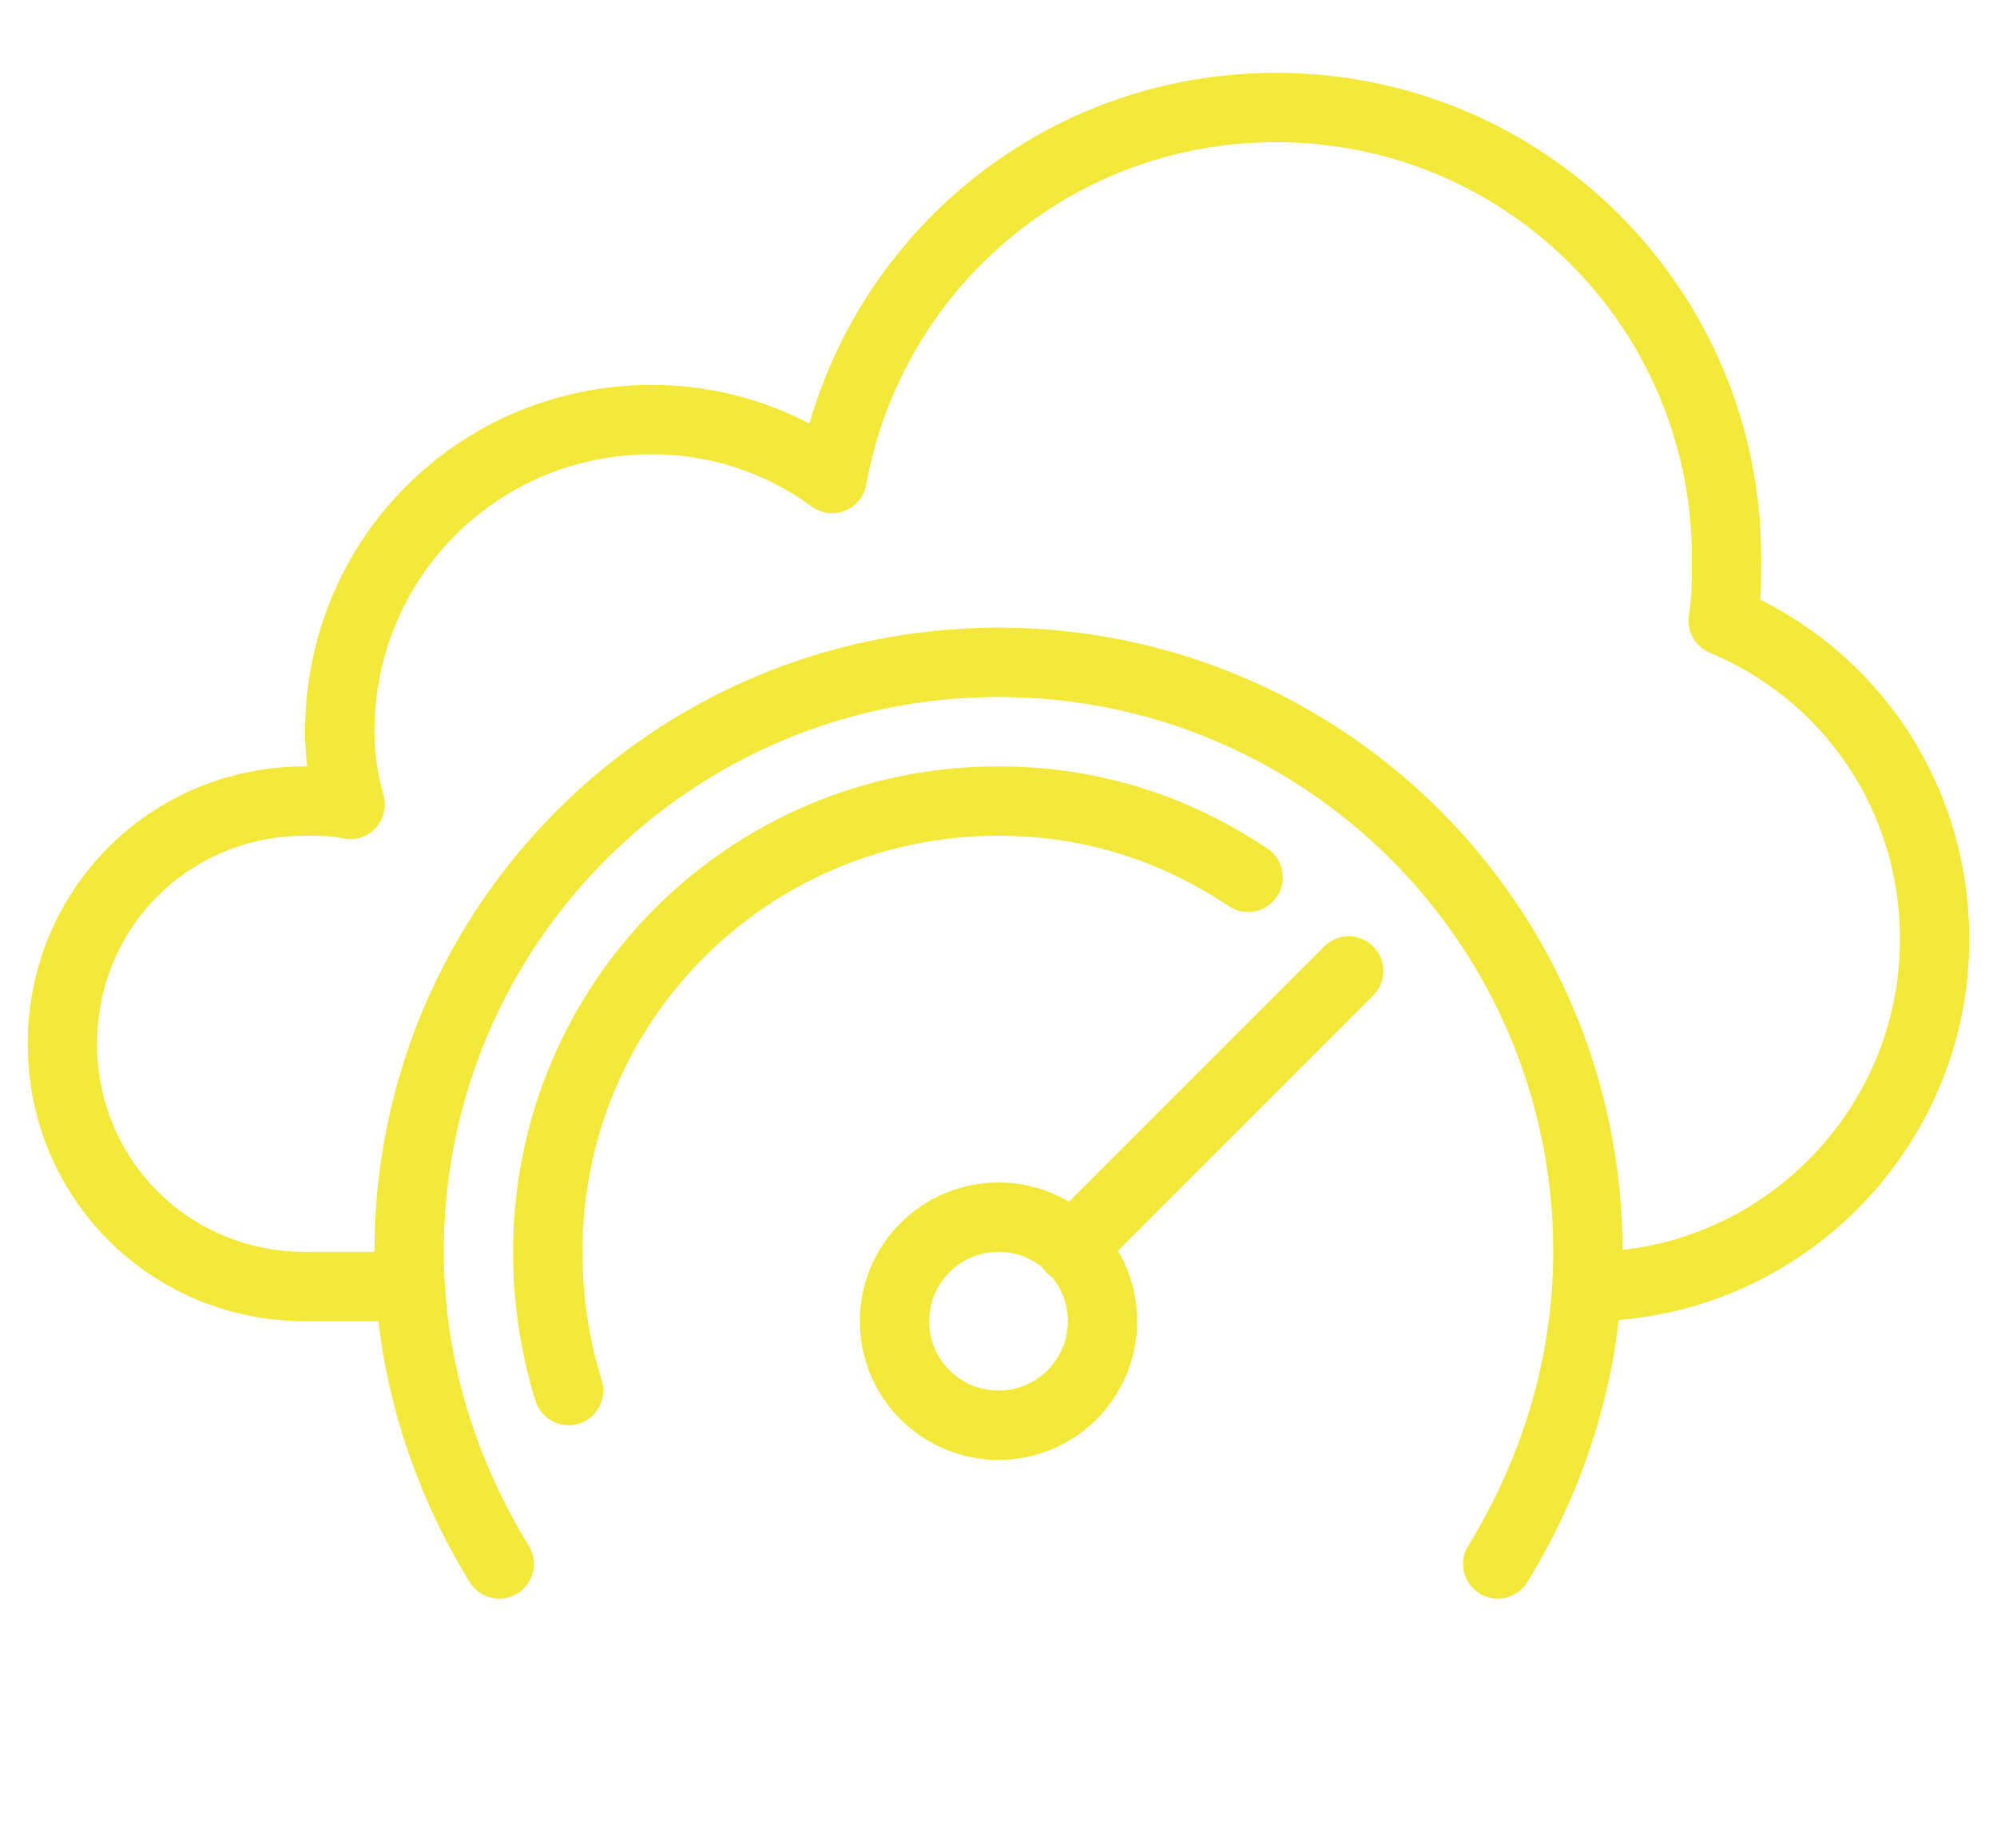 <?xml version="1.0" encoding="UTF-8"?> <!-- Generator: Adobe Illustrator 24.0.1, SVG Export Plug-In . SVG Version: 6.00 Build 0) --> <svg xmlns="http://www.w3.org/2000/svg" xmlns:xlink="http://www.w3.org/1999/xlink" version="1.1" id="icons" x="0px" y="0px" viewBox="0 0 57.6 53.3" style="enable-background:new 0 0 57.6 53.3;" xml:space="preserve"> <style type="text/css"> .st0{fill:none;stroke:#F4E93B;stroke-width:2;stroke-linecap:round;stroke-linejoin:round;} .st1{fill:none;stroke:#F4E93B;stroke-width:2;stroke-linejoin:round;} </style> <g> <path class="st0" d="M43.2,45.1c1.6-2.6,2.6-5.7,2.6-9c0-9.4-7.6-17-17-17c-9.4,0-17,7.6-17,17c0,3.3,1,6.4,2.6,9"></path> <circle class="st0" cx="28.8" cy="38.1" r="3"></circle> <line class="st0" x1="30.9" y1="36" x2="38.9" y2="28"></line> <path class="st0" d="M36,25.3c-2.1-1.4-4.5-2.2-7.2-2.2c-7.2,0-13,5.8-13,13c0,1.4,0.2,2.7,0.6,4"></path> <path class="st1" d="M45.8,37.1c5.5,0,10-4.5,10-10c0-4.2-2.5-7.7-6.1-9.2c0.1-0.6,0.1-1.2,0.1-1.8c0-7.2-5.8-13-13-13 c-6.4,0-11.7,4.6-12.8,10.7c-1.5-1.1-3.3-1.7-5.2-1.7c-5,0-9,4-9,9c0,0.7,0.1,1.4,0.3,2.1c-0.4-0.1-0.8-0.1-1.3-0.1 c-3.9,0-7,3.1-7,7s3.1,7,7,7h3"></path> </g> </svg> 